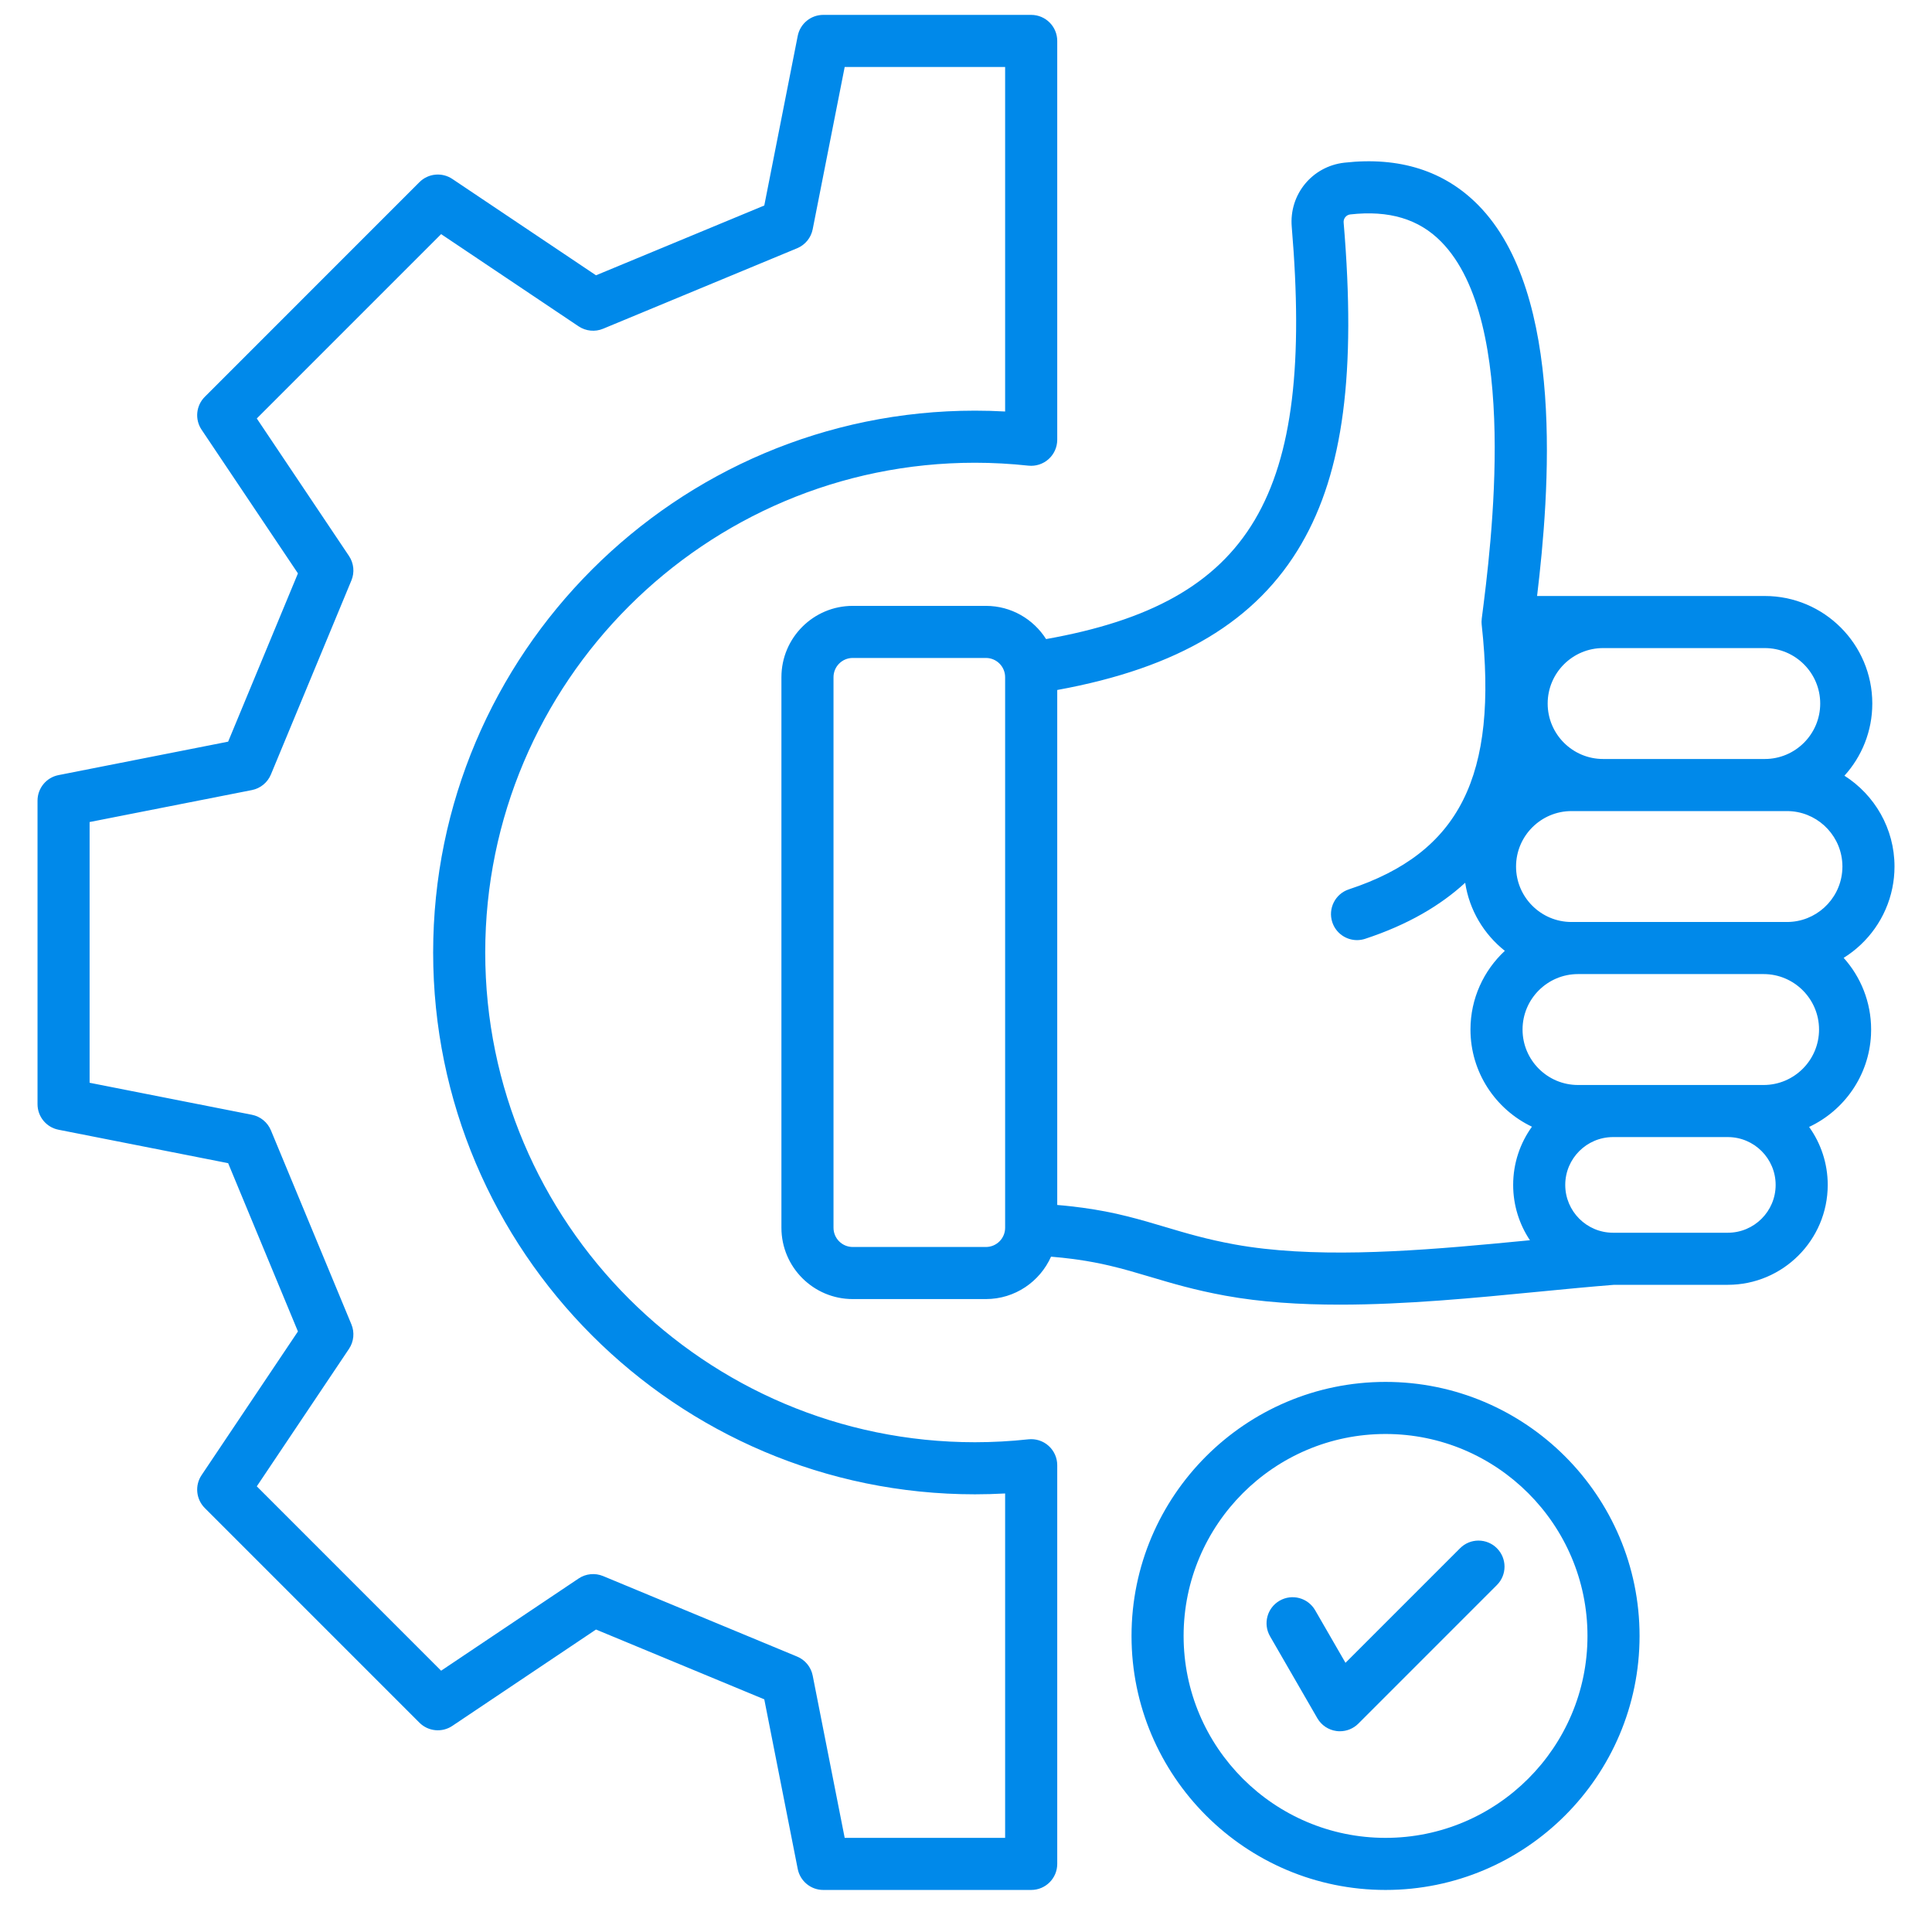 <svg width="71" height="70" viewBox="0 0 71 70" fill="none" xmlns="http://www.w3.org/2000/svg">
<g id="fi_11126008">
<path id="Vector" d="M38.535 53.132C38.333 52.95 38.063 52.864 37.792 52.893C37.138 52.964 36.477 53 35.829 53C25.906 53 17.832 44.926 17.832 35.002C17.832 25.078 25.906 17.005 35.829 17.005C36.477 17.005 37.138 17.041 37.792 17.112C38.062 17.141 38.333 17.054 38.535 16.872C38.737 16.691 38.853 16.432 38.853 16.16V1.504C38.853 0.975 38.424 0.547 37.895 0.547H30.255C29.798 0.547 29.405 0.87 29.316 1.319L28.087 7.552L21.903 10.117L16.623 6.576C16.244 6.322 15.737 6.371 15.414 6.694L7.527 14.582C7.203 14.905 7.154 15.412 7.408 15.791L10.949 21.071L8.384 27.255L2.151 28.484C1.702 28.572 1.379 28.966 1.379 29.423V40.577C1.379 41.034 1.702 41.428 2.151 41.516L8.384 42.745L10.949 48.929L7.408 54.209C7.154 54.588 7.203 55.095 7.527 55.419L15.414 63.306C15.737 63.629 16.244 63.678 16.623 63.424L21.903 59.883L28.087 62.448L29.316 68.681C29.405 69.13 29.798 69.453 30.255 69.453H37.895C38.424 69.453 38.853 69.025 38.853 68.496V53.844C38.853 53.572 38.737 53.313 38.535 53.132ZM36.938 67.539H31.042L29.866 61.575C29.804 61.261 29.59 60.999 29.294 60.877L22.163 57.918C21.867 57.796 21.529 57.829 21.263 58.008L16.211 61.396L9.437 54.621L12.825 49.569C13.003 49.303 13.037 48.965 12.914 48.669L9.956 41.538C9.833 41.243 9.571 41.028 9.257 40.966L3.293 39.79V30.209L9.257 29.034C9.571 28.972 9.833 28.757 9.956 28.461L12.914 21.33C13.037 21.034 13.003 20.697 12.825 20.431L9.437 15.378L16.211 8.604L21.263 11.992C21.529 12.17 21.867 12.204 22.163 12.081L29.294 9.123C29.59 9 29.804 8.738 29.866 8.424L31.042 2.461H36.938V15.122C36.567 15.101 36.197 15.091 35.829 15.091C24.85 15.091 15.918 24.023 15.918 35.002C15.918 45.981 24.85 54.914 35.829 54.914C36.197 54.914 36.567 54.903 36.938 54.883V67.539V67.539ZM69.541 32.64C69.594 32.383 69.622 32.117 69.622 31.844C69.622 30.442 68.886 29.208 67.782 28.506C68.418 27.805 68.806 26.874 68.806 25.854C68.806 23.675 67.034 21.902 64.855 21.902H56.487C56.939 18.13 57.533 10.798 54.328 7.541C53.084 6.277 51.428 5.751 49.407 5.978C48.221 6.111 47.37 7.147 47.471 8.337C48.303 18.219 46.014 22.141 38.443 23.485C37.978 22.753 37.162 22.265 36.232 22.265H31.337C29.892 22.265 28.717 23.44 28.717 24.885V45.119C28.717 46.564 29.892 47.739 31.337 47.739H36.232C37.298 47.739 38.216 47.098 38.625 46.181C38.913 46.205 39.18 46.233 39.432 46.266C39.49 46.274 39.548 46.282 39.604 46.29C40.03 46.351 40.411 46.425 40.77 46.509C41.29 46.631 41.766 46.772 42.268 46.922C43.068 47.16 43.896 47.407 45.029 47.614C46.346 47.854 47.772 47.944 49.238 47.944H49.239C51.659 47.944 54.19 47.698 56.526 47.47C57.506 47.375 58.431 47.285 59.318 47.215H63.497C65.521 47.215 67.168 45.568 67.168 43.543C67.168 42.75 66.914 42.014 66.484 41.413C67.771 40.809 68.682 39.532 68.758 38.037C68.761 37.97 68.763 37.902 68.763 37.834C68.763 36.823 68.381 35.9 67.754 35.2C68.659 34.636 69.32 33.717 69.541 32.64H69.541ZM64.811 39.872H57.991C56.867 39.872 55.953 38.958 55.953 37.834C55.953 36.711 56.867 35.796 57.991 35.796H64.811C65.935 35.796 66.849 36.711 66.849 37.834C66.849 38.958 65.935 39.872 64.811 39.872ZM67.697 32.052C67.593 33.079 66.723 33.882 65.67 33.882H57.752C56.628 33.882 55.714 32.968 55.714 31.844C55.714 30.721 56.628 29.806 57.752 29.806H65.67C66.723 29.806 67.593 30.61 67.697 31.636C67.704 31.704 67.708 31.774 67.708 31.844C67.708 31.915 67.704 31.984 67.697 32.052ZM64.855 23.816C65.978 23.816 66.892 24.731 66.892 25.854C66.892 26.978 65.978 27.892 64.855 27.892H58.914C57.79 27.892 56.876 26.978 56.876 25.854C56.876 24.731 57.79 23.816 58.914 23.816H64.855ZM47.832 19.977C49.366 17.331 49.843 13.692 49.378 8.176C49.365 8.03 49.474 7.897 49.62 7.88C51.048 7.72 52.142 8.048 52.964 8.884C55.858 11.825 54.801 20.038 54.453 22.737C54.453 22.741 54.453 22.746 54.453 22.75C54.45 22.77 54.449 22.791 54.448 22.811C54.447 22.825 54.446 22.838 54.446 22.851C54.446 22.87 54.447 22.888 54.448 22.907C54.449 22.922 54.449 22.937 54.451 22.952C54.451 22.956 54.451 22.96 54.452 22.963C55.059 28.525 53.645 31.34 49.571 32.682C49.069 32.847 48.796 33.388 48.961 33.89C49.093 34.293 49.468 34.548 49.87 34.548C49.969 34.548 50.07 34.532 50.169 34.5C51.736 33.984 52.934 33.277 53.845 32.44C53.998 33.45 54.535 34.334 55.302 34.942C54.526 35.664 54.039 36.693 54.039 37.834C54.039 39.408 54.964 40.769 56.298 41.405C55.864 42.007 55.608 42.746 55.608 43.544C55.608 44.295 55.835 44.994 56.224 45.577C55.771 45.621 55.312 45.665 54.847 45.708C51.618 46.008 48.165 46.239 45.372 45.731C44.343 45.544 43.566 45.312 42.815 45.088C42.359 44.952 41.91 44.819 41.426 44.698C41.295 44.666 41.163 44.634 41.026 44.603C41.015 44.601 41.003 44.599 40.992 44.596C40.5 44.488 39.959 44.396 39.33 44.327C39.177 44.31 39.018 44.294 38.853 44.281V25.356C43.317 24.543 46.183 22.822 47.833 19.977L47.832 19.977ZM36.938 45.119C36.938 45.508 36.622 45.825 36.232 45.825H31.337C30.948 45.825 30.631 45.508 30.631 45.119V24.886C30.631 24.496 30.948 24.179 31.337 24.179H36.232C36.622 24.179 36.938 24.496 36.938 24.886V45.119ZM63.497 45.301H59.279C58.31 45.301 57.522 44.513 57.522 43.544C57.522 42.575 58.31 41.786 59.279 41.786H63.497C64.466 41.786 65.254 42.575 65.254 43.544C65.254 44.513 64.466 45.301 63.497 45.301ZM50.918 50.783C45.77 50.783 41.583 54.971 41.583 60.118C41.583 65.265 45.77 69.453 50.918 69.453C56.065 69.453 60.253 65.266 60.253 60.118C60.253 54.971 56.065 50.783 50.918 50.783ZM50.918 67.539C46.826 67.539 43.497 64.21 43.497 60.118C43.497 56.026 46.826 52.697 50.918 52.697C55.01 52.697 58.339 56.026 58.339 60.118C58.339 64.21 55.01 67.539 50.918 67.539ZM55.01 56.895C55.384 57.269 55.384 57.875 55.01 58.248L49.918 63.341C49.737 63.522 49.493 63.621 49.241 63.621C49.199 63.621 49.158 63.619 49.116 63.613C48.821 63.574 48.561 63.401 48.412 63.143L46.673 60.131C46.409 59.673 46.566 59.088 47.023 58.824C47.481 58.559 48.066 58.716 48.331 59.174L49.446 61.106L53.657 56.895C54.03 56.521 54.636 56.521 55.01 56.895V56.895Z" fill="#0089EA"/>
</g>
</svg>
